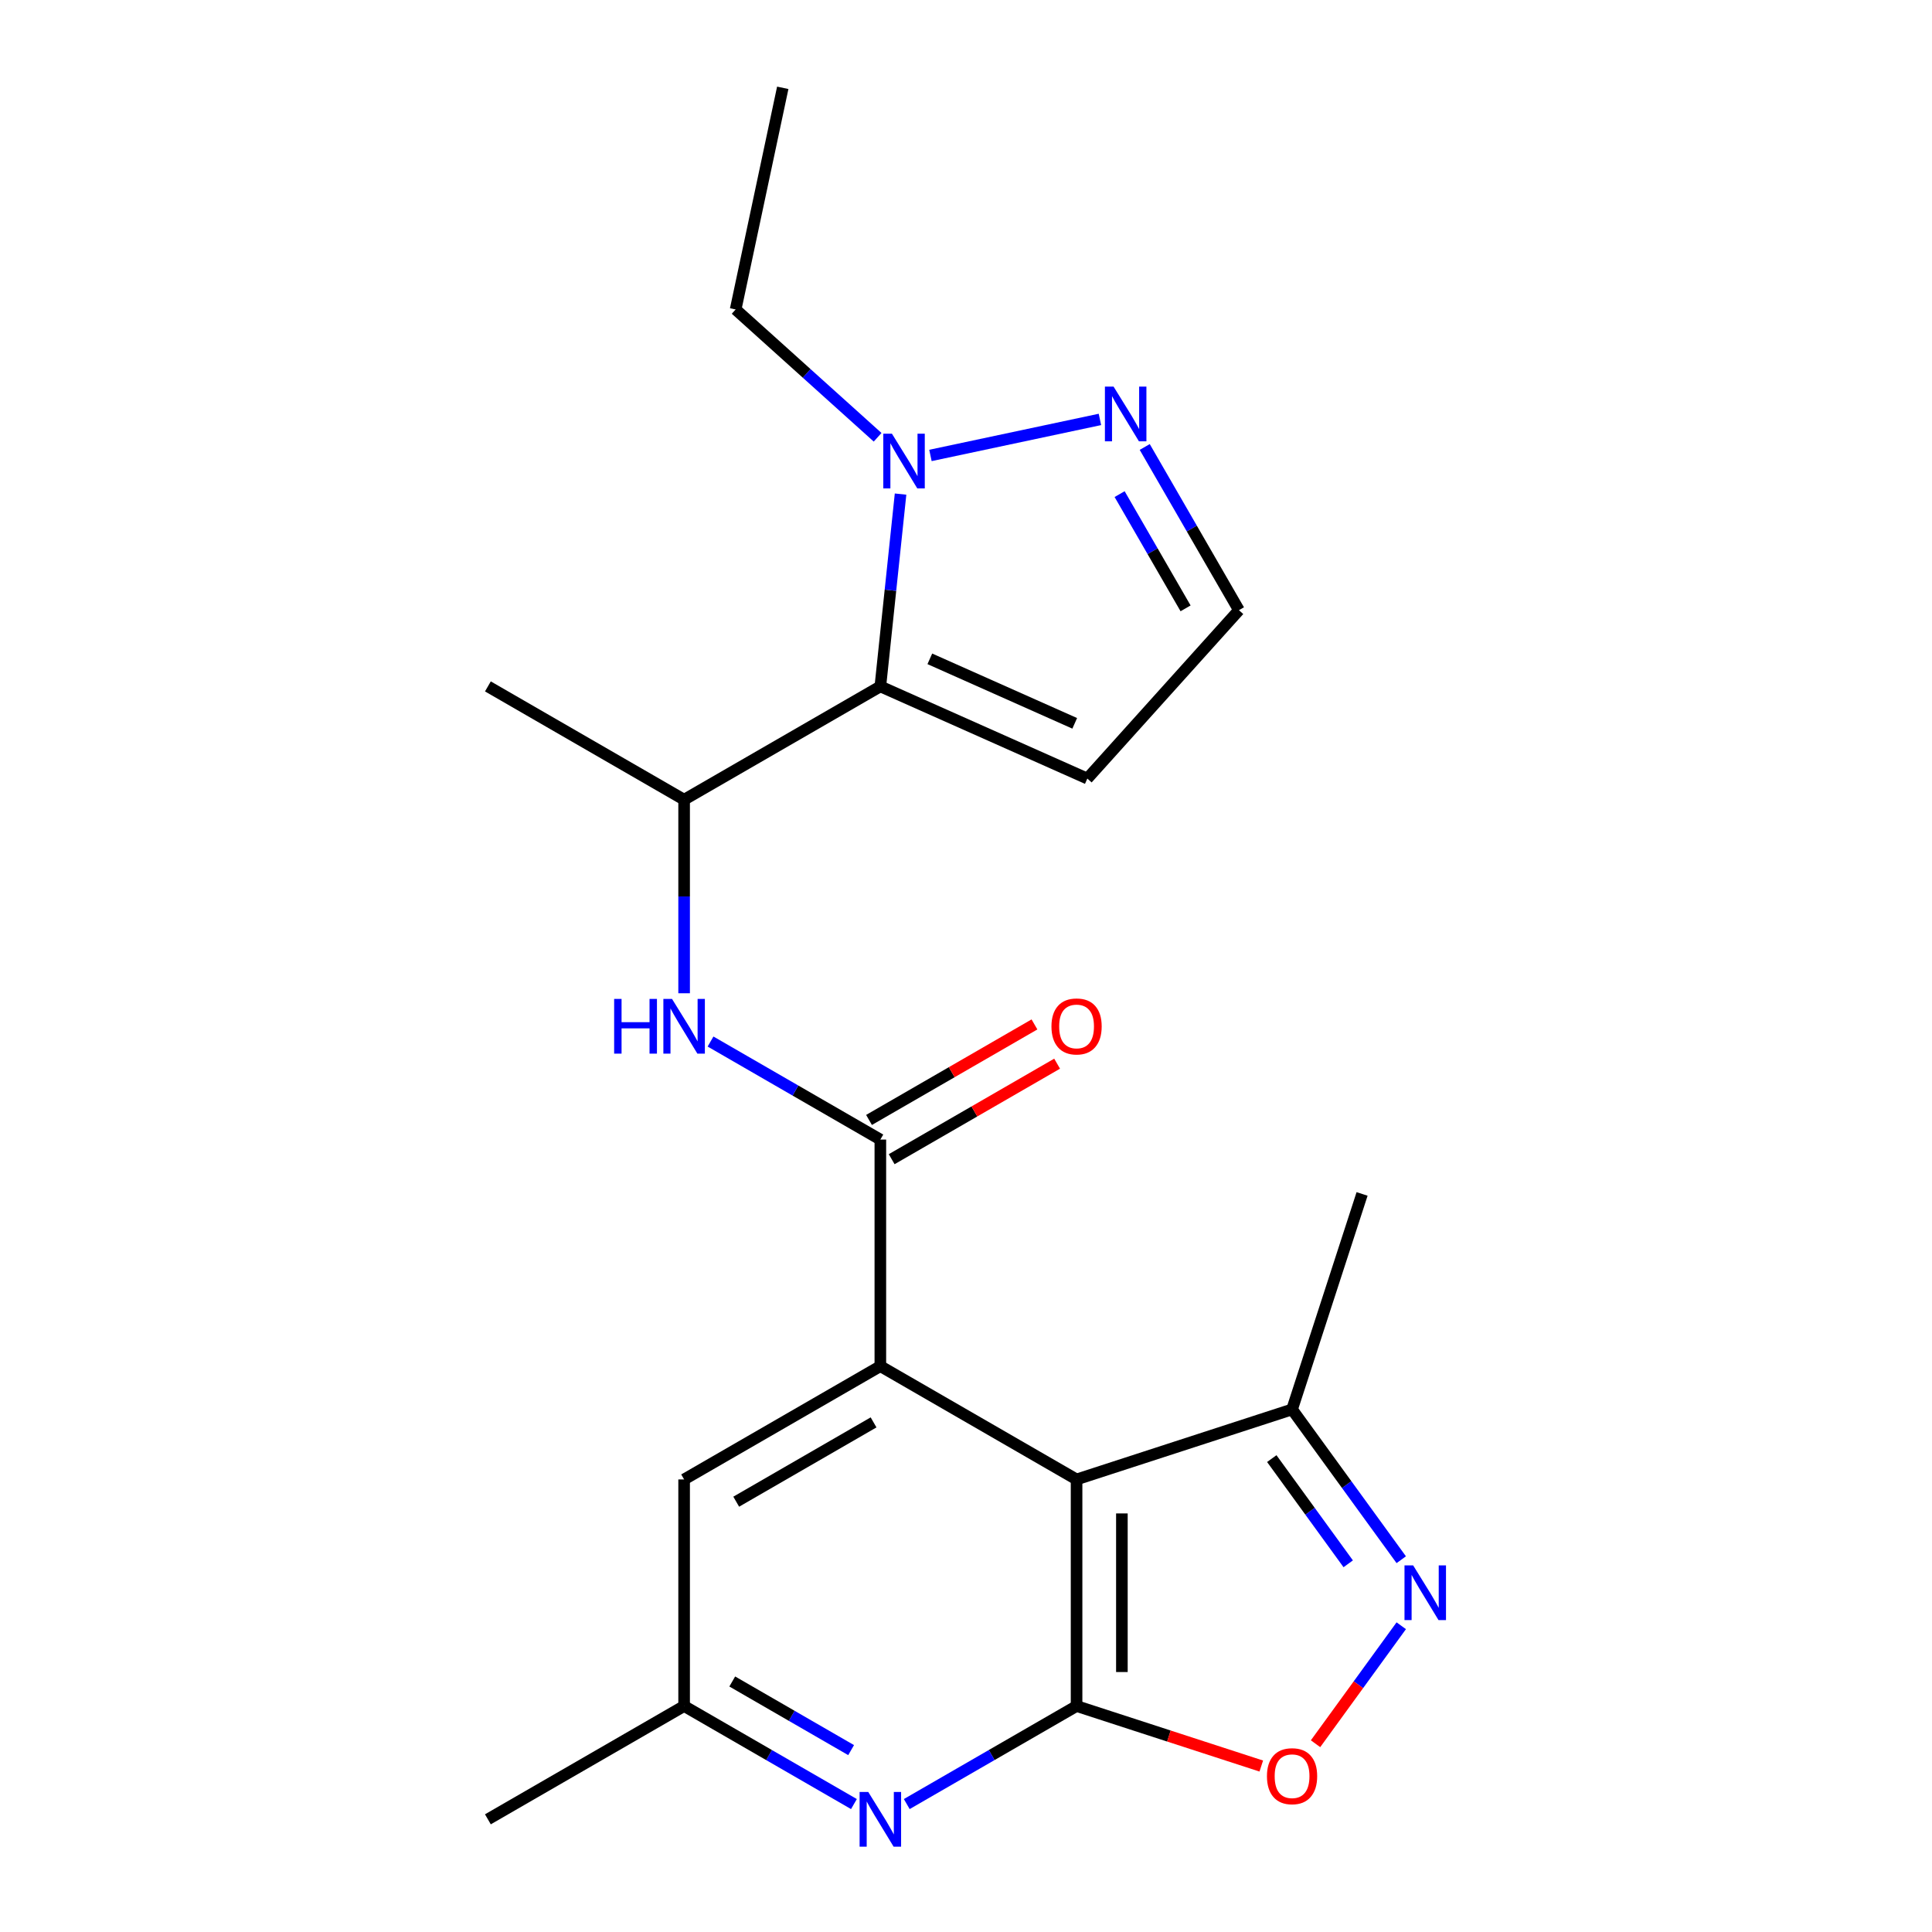 <?xml version='1.0' encoding='iso-8859-1'?>
<svg version='1.1' baseProfile='full'
              xmlns='http://www.w3.org/2000/svg'
                      xmlns:rdkit='http://www.rdkit.org/xml'
                      xmlns:xlink='http://www.w3.org/1999/xlink'
                  xml:space='preserve'
width='1000px' height='1000px' viewBox='0 0 1000 1000'>
<!-- END OF HEADER -->
<rect style='opacity:1.0;fill:#FFFFFF;stroke:none' width='1000' height='1000' x='0' y='0'> </rect>
<path class='bond-0' d='M 557.232,765.757 L 557.232,883.036' style='fill:none;fill-rule:evenodd;stroke:#000000;stroke-width:6px;stroke-linecap:butt;stroke-linejoin:miter;stroke-opacity:1' />
<path class='bond-0' d='M 580.688,783.349 L 580.688,865.444' style='fill:none;fill-rule:evenodd;stroke:#000000;stroke-width:6px;stroke-linecap:butt;stroke-linejoin:miter;stroke-opacity:1' />
<path class='bond-1' d='M 557.232,765.757 L 455.666,707.118' style='fill:none;fill-rule:evenodd;stroke:#000000;stroke-width:6px;stroke-linecap:butt;stroke-linejoin:miter;stroke-opacity:1' />
<path class='bond-10' d='M 557.232,765.757 L 668.771,729.516' style='fill:none;fill-rule:evenodd;stroke:#000000;stroke-width:6px;stroke-linecap:butt;stroke-linejoin:miter;stroke-opacity:1' />
<path class='bond-6' d='M 557.232,883.036 L 605.035,898.568' style='fill:none;fill-rule:evenodd;stroke:#000000;stroke-width:6px;stroke-linecap:butt;stroke-linejoin:miter;stroke-opacity:1' />
<path class='bond-6' d='M 605.035,898.568 L 652.839,914.1' style='fill:none;fill-rule:evenodd;stroke:#FF0000;stroke-width:6px;stroke-linecap:butt;stroke-linejoin:miter;stroke-opacity:1' />
<path class='bond-7' d='M 557.232,883.036 L 513.285,908.409' style='fill:none;fill-rule:evenodd;stroke:#000000;stroke-width:6px;stroke-linecap:butt;stroke-linejoin:miter;stroke-opacity:1' />
<path class='bond-7' d='M 513.285,908.409 L 469.338,933.782' style='fill:none;fill-rule:evenodd;stroke:#0000FF;stroke-width:6px;stroke-linecap:butt;stroke-linejoin:miter;stroke-opacity:1' />
<path class='bond-3' d='M 455.666,707.118 L 455.666,589.839' style='fill:none;fill-rule:evenodd;stroke:#000000;stroke-width:6px;stroke-linecap:butt;stroke-linejoin:miter;stroke-opacity:1' />
<path class='bond-13' d='M 455.666,707.118 L 354.099,765.757' style='fill:none;fill-rule:evenodd;stroke:#000000;stroke-width:6px;stroke-linecap:butt;stroke-linejoin:miter;stroke-opacity:1' />
<path class='bond-13' d='M 452.159,736.227 L 381.062,777.275' style='fill:none;fill-rule:evenodd;stroke:#000000;stroke-width:6px;stroke-linecap:butt;stroke-linejoin:miter;stroke-opacity:1' />
<path class='bond-2' d='M 455.666,355.282 L 354.099,413.921' style='fill:none;fill-rule:evenodd;stroke:#000000;stroke-width:6px;stroke-linecap:butt;stroke-linejoin:miter;stroke-opacity:1' />
<path class='bond-5' d='M 455.666,355.282 L 460.897,305.509' style='fill:none;fill-rule:evenodd;stroke:#000000;stroke-width:6px;stroke-linecap:butt;stroke-linejoin:miter;stroke-opacity:1' />
<path class='bond-5' d='M 460.897,305.509 L 466.128,255.737' style='fill:none;fill-rule:evenodd;stroke:#0000FF;stroke-width:6px;stroke-linecap:butt;stroke-linejoin:miter;stroke-opacity:1' />
<path class='bond-12' d='M 455.666,355.282 L 562.805,402.983' style='fill:none;fill-rule:evenodd;stroke:#000000;stroke-width:6px;stroke-linecap:butt;stroke-linejoin:miter;stroke-opacity:1' />
<path class='bond-12' d='M 481.277,341.009 L 556.274,374.4' style='fill:none;fill-rule:evenodd;stroke:#000000;stroke-width:6px;stroke-linecap:butt;stroke-linejoin:miter;stroke-opacity:1' />
<path class='bond-8' d='M 455.666,589.839 L 411.718,564.466' style='fill:none;fill-rule:evenodd;stroke:#000000;stroke-width:6px;stroke-linecap:butt;stroke-linejoin:miter;stroke-opacity:1' />
<path class='bond-8' d='M 411.718,564.466 L 367.771,539.093' style='fill:none;fill-rule:evenodd;stroke:#0000FF;stroke-width:6px;stroke-linecap:butt;stroke-linejoin:miter;stroke-opacity:1' />
<path class='bond-16' d='M 461.53,599.996 L 504.347,575.275' style='fill:none;fill-rule:evenodd;stroke:#000000;stroke-width:6px;stroke-linecap:butt;stroke-linejoin:miter;stroke-opacity:1' />
<path class='bond-16' d='M 504.347,575.275 L 547.164,550.555' style='fill:none;fill-rule:evenodd;stroke:#FF0000;stroke-width:6px;stroke-linecap:butt;stroke-linejoin:miter;stroke-opacity:1' />
<path class='bond-16' d='M 449.802,579.682 L 492.619,554.962' style='fill:none;fill-rule:evenodd;stroke:#000000;stroke-width:6px;stroke-linecap:butt;stroke-linejoin:miter;stroke-opacity:1' />
<path class='bond-16' d='M 492.619,554.962 L 535.436,530.241' style='fill:none;fill-rule:evenodd;stroke:#FF0000;stroke-width:6px;stroke-linecap:butt;stroke-linejoin:miter;stroke-opacity:1' />
<path class='bond-4' d='M 725.287,807.305 L 697.029,768.41' style='fill:none;fill-rule:evenodd;stroke:#0000FF;stroke-width:6px;stroke-linecap:butt;stroke-linejoin:miter;stroke-opacity:1' />
<path class='bond-4' d='M 697.029,768.41 L 668.771,729.516' style='fill:none;fill-rule:evenodd;stroke:#000000;stroke-width:6px;stroke-linecap:butt;stroke-linejoin:miter;stroke-opacity:1' />
<path class='bond-4' d='M 697.834,809.423 L 678.053,782.197' style='fill:none;fill-rule:evenodd;stroke:#0000FF;stroke-width:6px;stroke-linecap:butt;stroke-linejoin:miter;stroke-opacity:1' />
<path class='bond-4' d='M 678.053,782.197 L 658.272,754.971' style='fill:none;fill-rule:evenodd;stroke:#000000;stroke-width:6px;stroke-linecap:butt;stroke-linejoin:miter;stroke-opacity:1' />
<path class='bond-22' d='M 725.287,841.488 L 703.104,872.021' style='fill:none;fill-rule:evenodd;stroke:#0000FF;stroke-width:6px;stroke-linecap:butt;stroke-linejoin:miter;stroke-opacity:1' />
<path class='bond-22' d='M 703.104,872.021 L 680.921,902.553' style='fill:none;fill-rule:evenodd;stroke:#FF0000;stroke-width:6px;stroke-linecap:butt;stroke-linejoin:miter;stroke-opacity:1' />
<path class='bond-9' d='M 481.597,235.739 L 569.318,217.093' style='fill:none;fill-rule:evenodd;stroke:#0000FF;stroke-width:6px;stroke-linecap:butt;stroke-linejoin:miter;stroke-opacity:1' />
<path class='bond-17' d='M 454.253,226.335 L 417.511,193.253' style='fill:none;fill-rule:evenodd;stroke:#0000FF;stroke-width:6px;stroke-linecap:butt;stroke-linejoin:miter;stroke-opacity:1' />
<path class='bond-17' d='M 417.511,193.253 L 380.769,160.17' style='fill:none;fill-rule:evenodd;stroke:#000000;stroke-width:6px;stroke-linecap:butt;stroke-linejoin:miter;stroke-opacity:1' />
<path class='bond-23' d='M 441.994,933.782 L 398.046,908.409' style='fill:none;fill-rule:evenodd;stroke:#0000FF;stroke-width:6px;stroke-linecap:butt;stroke-linejoin:miter;stroke-opacity:1' />
<path class='bond-23' d='M 398.046,908.409 L 354.099,883.036' style='fill:none;fill-rule:evenodd;stroke:#000000;stroke-width:6px;stroke-linecap:butt;stroke-linejoin:miter;stroke-opacity:1' />
<path class='bond-23' d='M 440.537,905.857 L 409.774,888.096' style='fill:none;fill-rule:evenodd;stroke:#0000FF;stroke-width:6px;stroke-linecap:butt;stroke-linejoin:miter;stroke-opacity:1' />
<path class='bond-23' d='M 409.774,888.096 L 379.011,870.335' style='fill:none;fill-rule:evenodd;stroke:#000000;stroke-width:6px;stroke-linecap:butt;stroke-linejoin:miter;stroke-opacity:1' />
<path class='bond-11' d='M 354.099,514.108 L 354.099,464.014' style='fill:none;fill-rule:evenodd;stroke:#0000FF;stroke-width:6px;stroke-linecap:butt;stroke-linejoin:miter;stroke-opacity:1' />
<path class='bond-11' d='M 354.099,464.014 L 354.099,413.921' style='fill:none;fill-rule:evenodd;stroke:#000000;stroke-width:6px;stroke-linecap:butt;stroke-linejoin:miter;stroke-opacity:1' />
<path class='bond-24' d='M 592.509,231.354 L 616.894,273.591' style='fill:none;fill-rule:evenodd;stroke:#0000FF;stroke-width:6px;stroke-linecap:butt;stroke-linejoin:miter;stroke-opacity:1' />
<path class='bond-24' d='M 616.894,273.591 L 641.28,315.828' style='fill:none;fill-rule:evenodd;stroke:#000000;stroke-width:6px;stroke-linecap:butt;stroke-linejoin:miter;stroke-opacity:1' />
<path class='bond-24' d='M 579.511,255.753 L 596.581,285.319' style='fill:none;fill-rule:evenodd;stroke:#0000FF;stroke-width:6px;stroke-linecap:butt;stroke-linejoin:miter;stroke-opacity:1' />
<path class='bond-24' d='M 596.581,285.319 L 613.651,314.885' style='fill:none;fill-rule:evenodd;stroke:#000000;stroke-width:6px;stroke-linecap:butt;stroke-linejoin:miter;stroke-opacity:1' />
<path class='bond-18' d='M 668.771,729.516 L 705.012,617.977' style='fill:none;fill-rule:evenodd;stroke:#000000;stroke-width:6px;stroke-linecap:butt;stroke-linejoin:miter;stroke-opacity:1' />
<path class='bond-19' d='M 354.099,413.921 L 252.533,355.282' style='fill:none;fill-rule:evenodd;stroke:#000000;stroke-width:6px;stroke-linecap:butt;stroke-linejoin:miter;stroke-opacity:1' />
<path class='bond-14' d='M 562.805,402.983 L 641.28,315.828' style='fill:none;fill-rule:evenodd;stroke:#000000;stroke-width:6px;stroke-linecap:butt;stroke-linejoin:miter;stroke-opacity:1' />
<path class='bond-15' d='M 354.099,765.757 L 354.099,883.036' style='fill:none;fill-rule:evenodd;stroke:#000000;stroke-width:6px;stroke-linecap:butt;stroke-linejoin:miter;stroke-opacity:1' />
<path class='bond-20' d='M 354.099,883.036 L 252.533,941.675' style='fill:none;fill-rule:evenodd;stroke:#000000;stroke-width:6px;stroke-linecap:butt;stroke-linejoin:miter;stroke-opacity:1' />
<path class='bond-21' d='M 380.769,160.17 L 405.153,45.455' style='fill:none;fill-rule:evenodd;stroke:#000000;stroke-width:6px;stroke-linecap:butt;stroke-linejoin:miter;stroke-opacity:1' />
<path  class='atom-5' d='M 731.445 810.237
L 740.725 825.237
Q 741.645 826.717, 743.125 829.397
Q 744.605 832.077, 744.685 832.237
L 744.685 810.237
L 748.445 810.237
L 748.445 838.557
L 744.565 838.557
L 734.605 822.157
Q 733.445 820.237, 732.205 818.037
Q 731.005 815.837, 730.645 815.157
L 730.645 838.557
L 726.965 838.557
L 726.965 810.237
L 731.445 810.237
' fill='#0000FF'/>
<path  class='atom-6' d='M 461.665 224.485
L 470.945 239.485
Q 471.865 240.965, 473.345 243.645
Q 474.825 246.325, 474.905 246.485
L 474.905 224.485
L 478.665 224.485
L 478.665 252.805
L 474.785 252.805
L 464.825 236.405
Q 463.665 234.485, 462.425 232.285
Q 461.225 230.085, 460.865 229.405
L 460.865 252.805
L 457.185 252.805
L 457.185 224.485
L 461.665 224.485
' fill='#0000FF'/>
<path  class='atom-7' d='M 655.771 919.357
Q 655.771 912.557, 659.131 908.757
Q 662.491 904.957, 668.771 904.957
Q 675.051 904.957, 678.411 908.757
Q 681.771 912.557, 681.771 919.357
Q 681.771 926.237, 678.371 930.157
Q 674.971 934.037, 668.771 934.037
Q 662.531 934.037, 659.131 930.157
Q 655.771 926.277, 655.771 919.357
M 668.771 930.837
Q 673.091 930.837, 675.411 927.957
Q 677.771 925.037, 677.771 919.357
Q 677.771 913.797, 675.411 910.997
Q 673.091 908.157, 668.771 908.157
Q 664.451 908.157, 662.091 910.957
Q 659.771 913.757, 659.771 919.357
Q 659.771 925.077, 662.091 927.957
Q 664.451 930.837, 668.771 930.837
' fill='#FF0000'/>
<path  class='atom-8' d='M 449.406 927.515
L 458.686 942.515
Q 459.606 943.995, 461.086 946.675
Q 462.566 949.355, 462.646 949.515
L 462.646 927.515
L 466.406 927.515
L 466.406 955.835
L 462.526 955.835
L 452.566 939.435
Q 451.406 937.515, 450.166 935.315
Q 448.966 933.115, 448.606 932.435
L 448.606 955.835
L 444.926 955.835
L 444.926 927.515
L 449.406 927.515
' fill='#0000FF'/>
<path  class='atom-9' d='M 317.879 517.04
L 321.719 517.04
L 321.719 529.08
L 336.199 529.08
L 336.199 517.04
L 340.039 517.04
L 340.039 545.36
L 336.199 545.36
L 336.199 532.28
L 321.719 532.28
L 321.719 545.36
L 317.879 545.36
L 317.879 517.04
' fill='#0000FF'/>
<path  class='atom-9' d='M 347.839 517.04
L 357.119 532.04
Q 358.039 533.52, 359.519 536.2
Q 360.999 538.88, 361.079 539.04
L 361.079 517.04
L 364.839 517.04
L 364.839 545.36
L 360.959 545.36
L 350.999 528.96
Q 349.839 527.04, 348.599 524.84
Q 347.399 522.64, 347.039 521.96
L 347.039 545.36
L 343.359 545.36
L 343.359 517.04
L 347.839 517.04
' fill='#0000FF'/>
<path  class='atom-10' d='M 576.381 200.102
L 585.661 215.102
Q 586.581 216.582, 588.061 219.262
Q 589.541 221.942, 589.621 222.102
L 589.621 200.102
L 593.381 200.102
L 593.381 228.422
L 589.501 228.422
L 579.541 212.022
Q 578.381 210.102, 577.141 207.902
Q 575.941 205.702, 575.581 205.022
L 575.581 228.422
L 571.901 228.422
L 571.901 200.102
L 576.381 200.102
' fill='#0000FF'/>
<path  class='atom-17' d='M 544.232 531.28
Q 544.232 524.48, 547.592 520.68
Q 550.952 516.88, 557.232 516.88
Q 563.512 516.88, 566.872 520.68
Q 570.232 524.48, 570.232 531.28
Q 570.232 538.16, 566.832 542.08
Q 563.432 545.96, 557.232 545.96
Q 550.992 545.96, 547.592 542.08
Q 544.232 538.2, 544.232 531.28
M 557.232 542.76
Q 561.552 542.76, 563.872 539.88
Q 566.232 536.96, 566.232 531.28
Q 566.232 525.72, 563.872 522.92
Q 561.552 520.08, 557.232 520.08
Q 552.912 520.08, 550.552 522.88
Q 548.232 525.68, 548.232 531.28
Q 548.232 537, 550.552 539.88
Q 552.912 542.76, 557.232 542.76
' fill='#FF0000'/>
</svg>
